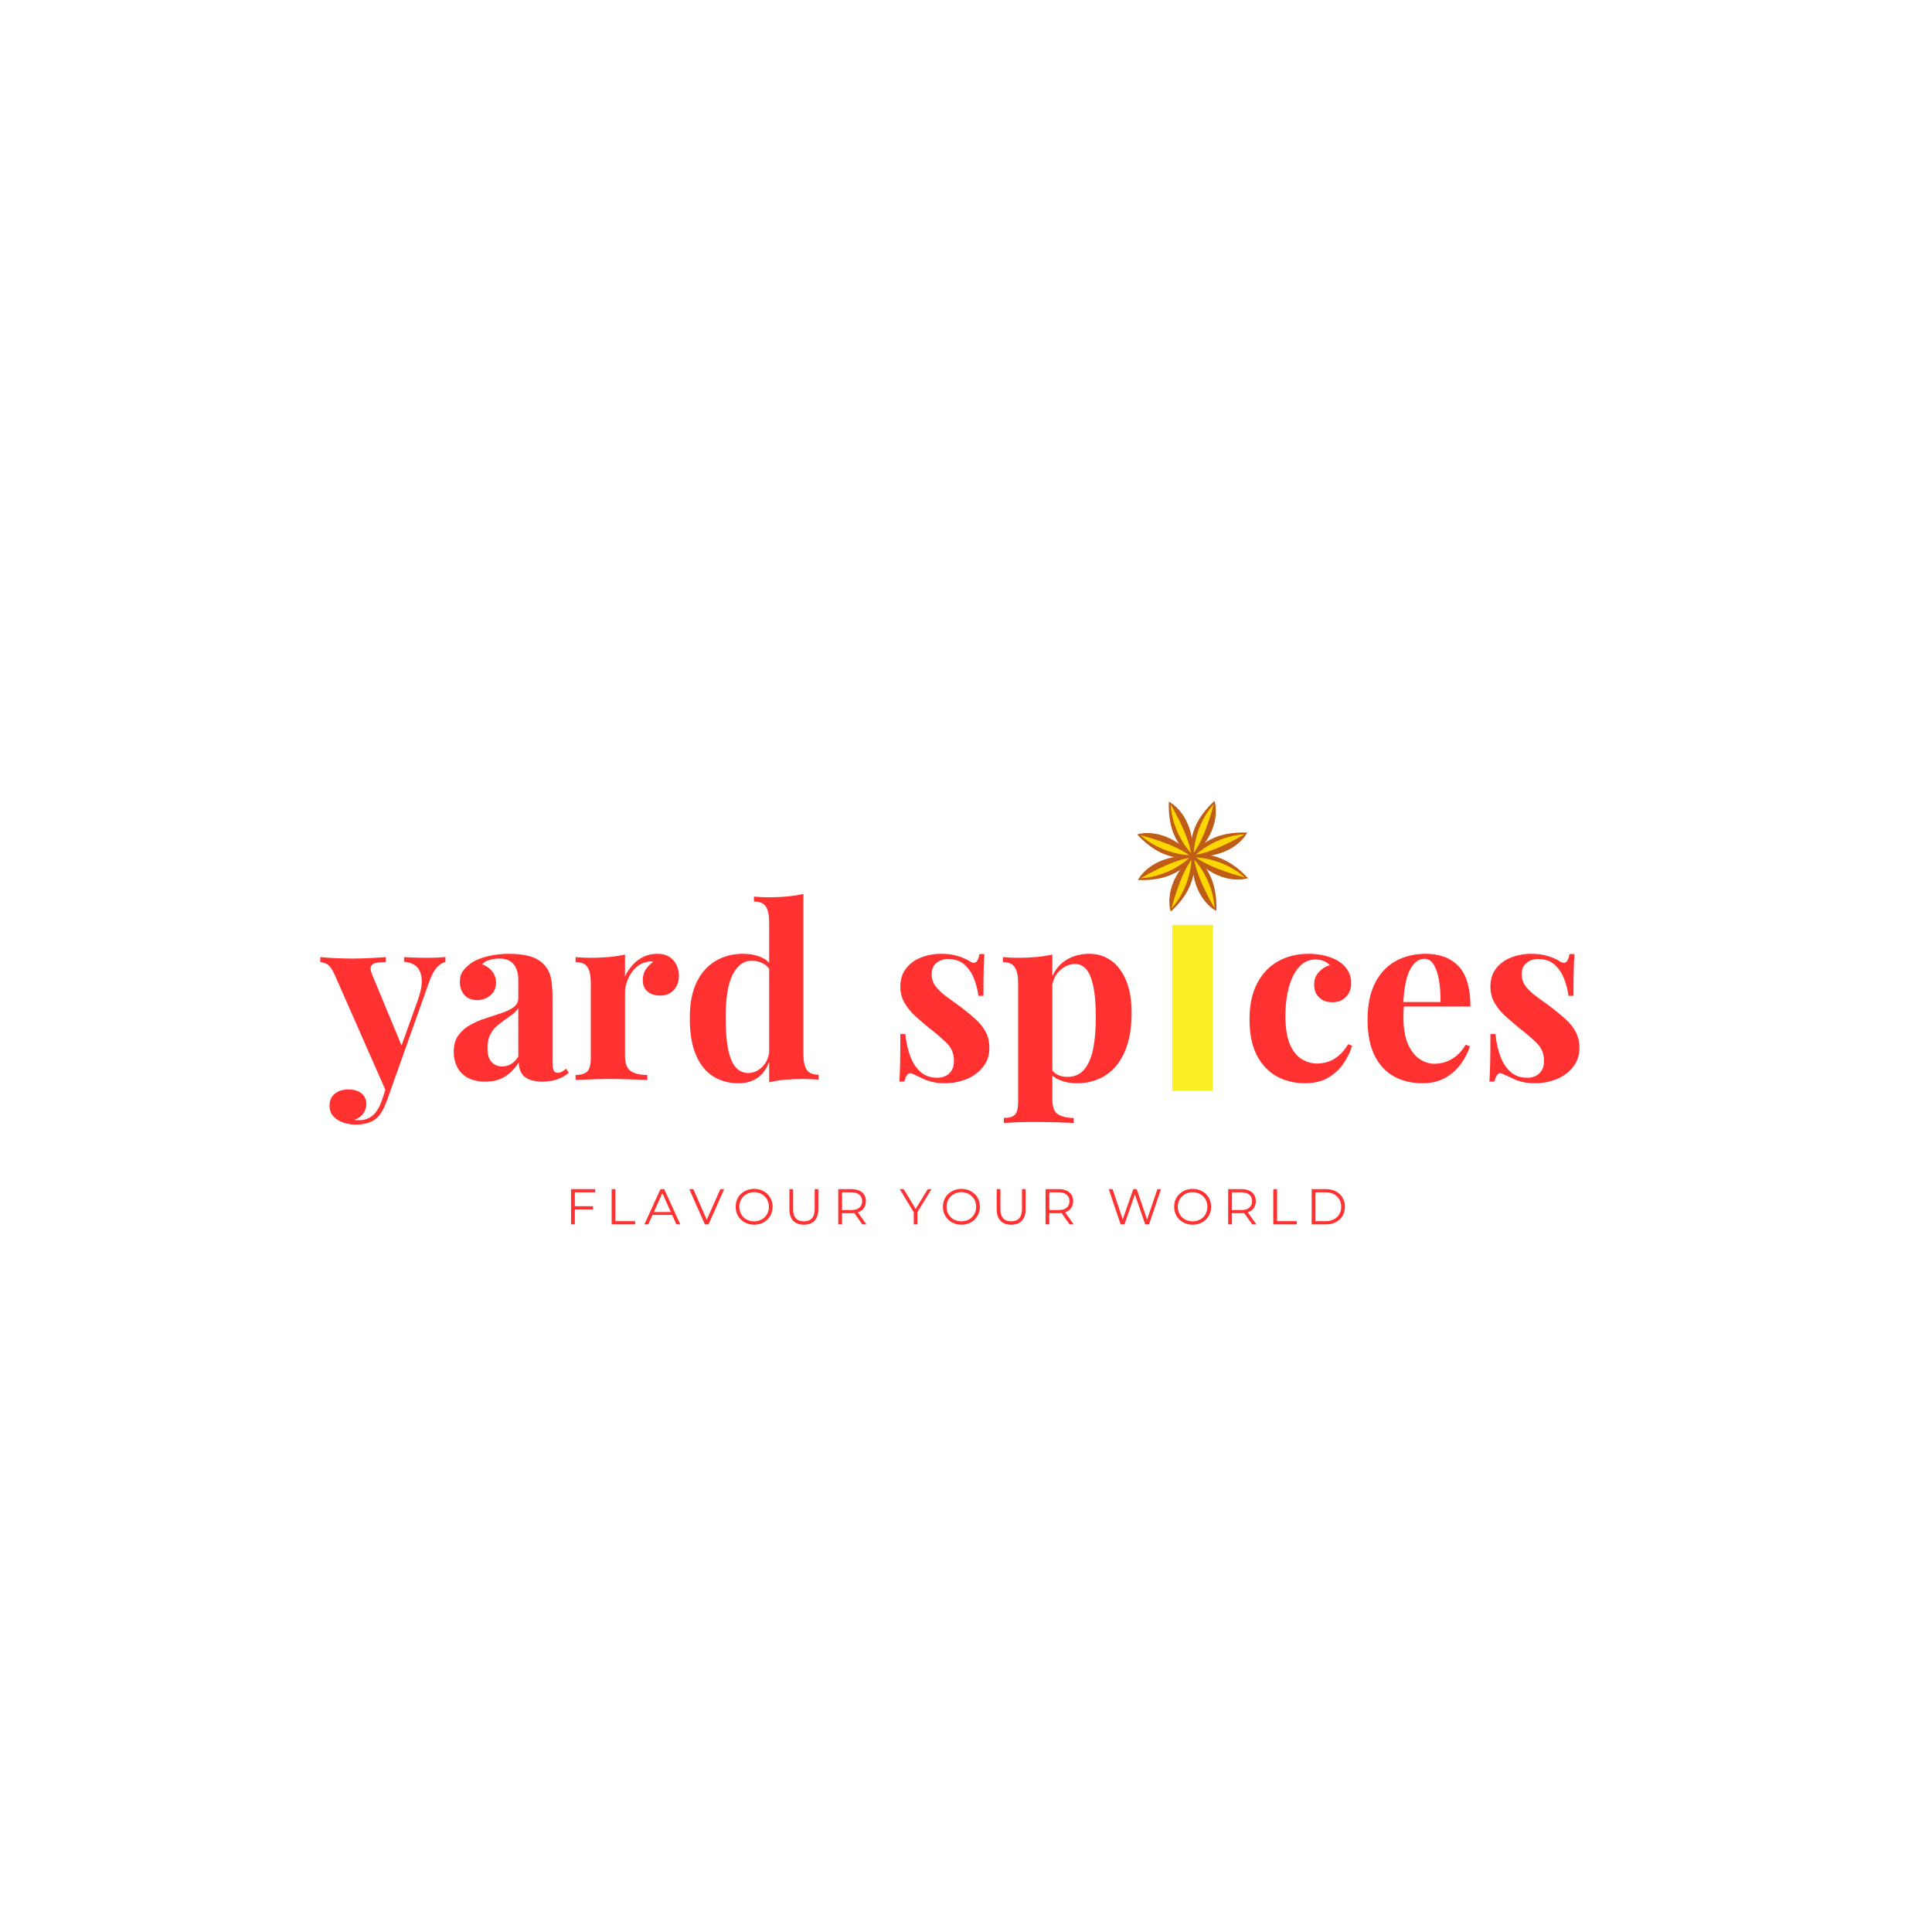 <svg xmlns="http://www.w3.org/2000/svg" xmlns:xlink="http://www.w3.org/1999/xlink" width="500" zoomAndPan="magnify" viewBox="0 0 375 375" height="500" preserveAspectRatio="xMidYMid meet" version="1.0"><defs><g/><clipPath id="c300f7d8a7"><path d="M 226 155.457 L 232 155.457 L 232 167 L 226 167 Z M 226 155.457 " clip-rule="nonzero"/></clipPath><clipPath id="85cb20432d"><path d="M 231 166 L 237 166 L 237 176.828 L 231 176.828 Z M 231 166 " clip-rule="nonzero"/></clipPath><clipPath id="84c495fbb4"><path d="M 231 166 L 236 166 L 236 176.828 L 231 176.828 Z M 231 166 " clip-rule="nonzero"/></clipPath><clipPath id="90ab0572a1"><path d="M 231 161 L 242.102 161 L 242.102 167 L 231 167 Z M 231 161 " clip-rule="nonzero"/></clipPath><clipPath id="75bcd6bd00"><path d="M 220.73 166 L 232 166 L 232 171 L 220.73 171 Z M 220.73 166 " clip-rule="nonzero"/></clipPath><clipPath id="28cf98a78e"><path d="M 231 155.457 L 236 155.457 L 236 167 L 231 167 Z M 231 155.457 " clip-rule="nonzero"/></clipPath><clipPath id="5a23230f2f"><path d="M 226 166 L 232 166 L 232 176.828 L 226 176.828 Z M 226 166 " clip-rule="nonzero"/></clipPath><clipPath id="1771992817"><path d="M 227 166 L 232 166 L 232 176.828 L 227 176.828 Z M 227 166 " clip-rule="nonzero"/></clipPath><clipPath id="5d6d5ac270"><path d="M 231 165 L 242.102 165 L 242.102 171 L 231 171 Z M 231 165 " clip-rule="nonzero"/></clipPath><clipPath id="30ea79befd"><path d="M 220.73 161 L 232 161 L 232 167 L 220.73 167 Z M 220.73 161 " clip-rule="nonzero"/></clipPath><clipPath id="584d12f30a"><path d="M 227.535 179.523 L 235.43 179.523 L 235.43 211.75 L 227.535 211.75 Z M 227.535 179.523 " clip-rule="nonzero"/></clipPath></defs><g fill="#ff3131" fill-opacity="1"><g transform="translate(172.444, 209.616)"><g><path d="M 10.234 -24.484 C 11.523 -24.484 12.656 -24.32 13.625 -24 C 14.594 -23.676 15.289 -23.363 15.719 -23.062 C 16.77 -22.352 17.414 -22.812 17.656 -24.438 L 18.625 -24.438 C 18.562 -23.57 18.516 -22.516 18.484 -21.266 C 18.453 -20.023 18.438 -18.379 18.438 -16.328 L 17.469 -16.328 C 17.32 -17.461 17.031 -18.582 16.594 -19.688 C 16.164 -20.789 15.547 -21.695 14.734 -22.406 C 13.922 -23.113 12.867 -23.469 11.578 -23.469 C 10.68 -23.469 9.926 -23.211 9.312 -22.703 C 8.695 -22.203 8.391 -21.473 8.391 -20.516 C 8.391 -19.598 8.664 -18.789 9.219 -18.094 C 9.77 -17.406 10.484 -16.742 11.359 -16.109 C 12.242 -15.484 13.16 -14.816 14.109 -14.109 C 15.117 -13.336 16.039 -12.578 16.875 -11.828 C 17.707 -11.078 18.367 -10.254 18.859 -9.359 C 19.348 -8.461 19.594 -7.398 19.594 -6.172 C 19.594 -4.797 19.191 -3.594 18.391 -2.562 C 17.598 -1.531 16.547 -0.738 15.234 -0.188 C 13.93 0.363 12.477 0.641 10.875 0.641 C 9.957 0.641 9.133 0.547 8.406 0.359 C 7.688 0.18 7.066 -0.047 6.547 -0.328 C 6.148 -0.504 5.773 -0.676 5.422 -0.844 C 5.066 -1.02 4.734 -1.172 4.422 -1.297 C 4.117 -1.379 3.852 -1.266 3.625 -0.953 C 3.395 -0.648 3.219 -0.223 3.094 0.328 L 2.125 0.328 C 2.188 -0.66 2.234 -1.859 2.266 -3.266 C 2.297 -4.68 2.312 -6.562 2.312 -8.906 L 3.281 -8.906 C 3.457 -7.238 3.789 -5.766 4.281 -4.484 C 4.781 -3.211 5.453 -2.219 6.297 -1.5 C 7.141 -0.781 8.207 -0.422 9.5 -0.422 C 10.02 -0.422 10.523 -0.523 11.016 -0.734 C 11.516 -0.953 11.922 -1.305 12.234 -1.797 C 12.555 -2.285 12.719 -2.914 12.719 -3.688 C 12.719 -5.039 12.281 -6.16 11.406 -7.047 C 10.531 -7.941 9.414 -8.91 8.062 -9.953 C 7.082 -10.754 6.156 -11.547 5.281 -12.328 C 4.406 -13.117 3.691 -13.984 3.141 -14.922 C 2.586 -15.859 2.312 -16.926 2.312 -18.125 C 2.312 -19.508 2.676 -20.676 3.406 -21.625 C 4.145 -22.582 5.117 -23.297 6.328 -23.766 C 7.547 -24.242 8.848 -24.484 10.234 -24.484 Z M 10.234 -24.484 "/></g></g></g><g fill="#ff3131" fill-opacity="1"><g transform="translate(193.743, 209.616)"><g><path d="M 10.516 -24.344 L 10.516 3.781 C 10.516 5.227 10.879 6.188 11.609 6.656 C 12.348 7.133 13.363 7.375 14.656 7.375 L 14.656 8.344 C 13.863 8.312 12.766 8.27 11.359 8.219 C 9.961 8.176 8.484 8.156 6.922 8.156 C 5.773 8.156 4.656 8.176 3.562 8.219 C 2.477 8.27 1.66 8.312 1.109 8.344 L 1.109 7.375 C 2.117 7.375 2.832 7.16 3.25 6.734 C 3.664 6.305 3.875 5.473 3.875 4.234 L 3.875 -18.812 C 3.875 -20.195 3.656 -21.219 3.219 -21.875 C 2.789 -22.539 2.023 -22.875 0.922 -22.875 L 0.922 -23.844 C 1.898 -23.75 2.852 -23.703 3.781 -23.703 C 5.039 -23.703 6.238 -23.754 7.375 -23.859 C 8.508 -23.961 9.555 -24.125 10.516 -24.344 Z M 17.656 -24.484 C 19.227 -24.484 20.629 -24.062 21.859 -23.219 C 23.086 -22.375 24.066 -21.098 24.797 -19.391 C 25.535 -17.68 25.906 -15.551 25.906 -13 C 25.906 -10.758 25.648 -8.789 25.141 -7.094 C 24.641 -5.406 23.922 -3.984 22.984 -2.828 C 22.047 -1.68 20.922 -0.816 19.609 -0.234 C 18.305 0.348 16.844 0.641 15.219 0.641 C 14.02 0.641 12.926 0.43 11.938 0.016 C 10.957 -0.391 10.207 -0.977 9.688 -1.75 L 10.141 -2.359 C 10.453 -1.797 10.891 -1.359 11.453 -1.047 C 12.023 -0.742 12.68 -0.594 13.422 -0.594 C 14.805 -0.594 15.895 -1.062 16.688 -2 C 17.488 -2.938 18.066 -4.258 18.422 -5.969 C 18.773 -7.676 18.953 -9.711 18.953 -12.078 C 18.953 -14.723 18.781 -16.797 18.438 -18.297 C 18.102 -19.805 17.645 -20.883 17.062 -21.531 C 16.477 -22.176 15.77 -22.5 14.938 -22.5 C 13.832 -22.5 12.828 -22.066 11.922 -21.203 C 11.016 -20.348 10.5 -19.117 10.375 -17.516 L 10.141 -19.141 C 10.691 -20.891 11.633 -22.219 12.969 -23.125 C 14.312 -24.031 15.875 -24.484 17.656 -24.484 Z M 17.656 -24.484 "/></g></g></g><g fill="#ff3131" fill-opacity="1"><g transform="translate(240.872, 209.616)"><g><path d="M 13.094 -24.484 C 14.289 -24.484 15.391 -24.352 16.391 -24.094 C 17.391 -23.832 18.211 -23.5 18.859 -23.094 C 19.66 -22.602 20.281 -22 20.719 -21.281 C 21.164 -20.562 21.391 -19.723 21.391 -18.766 C 21.391 -17.691 21.051 -16.805 20.375 -16.109 C 19.695 -15.422 18.82 -15.078 17.75 -15.078 C 16.676 -15.078 15.816 -15.383 15.172 -16 C 14.523 -16.613 14.203 -17.441 14.203 -18.484 C 14.203 -19.473 14.508 -20.297 15.125 -20.953 C 15.738 -21.617 16.445 -22.055 17.25 -22.266 C 17 -22.578 16.629 -22.836 16.141 -23.047 C 15.648 -23.266 15.098 -23.375 14.484 -23.375 C 13.523 -23.375 12.68 -23.098 11.953 -22.547 C 11.234 -21.992 10.629 -21.223 10.141 -20.234 C 9.648 -19.254 9.273 -18.102 9.016 -16.781 C 8.754 -15.457 8.625 -14.016 8.625 -12.453 C 8.625 -10.086 8.922 -8.227 9.516 -6.875 C 10.117 -5.52 10.891 -4.566 11.828 -4.016 C 12.766 -3.461 13.738 -3.188 14.75 -3.188 C 15.332 -3.188 15.969 -3.273 16.656 -3.453 C 17.352 -3.641 18.062 -4.008 18.781 -4.562 C 19.508 -5.113 20.18 -5.898 20.797 -6.922 L 21.578 -6.641 C 21.242 -5.504 20.691 -4.363 19.922 -3.219 C 19.148 -2.082 18.148 -1.156 16.922 -0.438 C 15.691 0.281 14.188 0.641 12.406 0.641 C 10.406 0.641 8.598 0.203 6.984 -0.672 C 5.367 -1.547 4.078 -2.895 3.109 -4.719 C 2.141 -6.551 1.656 -8.91 1.656 -11.797 C 1.656 -14.566 2.156 -16.895 3.156 -18.781 C 4.156 -20.676 5.516 -22.098 7.234 -23.047 C 8.961 -24.004 10.914 -24.484 13.094 -24.484 Z M 13.094 -24.484 "/></g></g></g><g fill="#ff3131" fill-opacity="1"><g transform="translate(263.739, 209.616)"><g><path d="M 13 -24.484 C 15.707 -24.484 17.828 -23.68 19.359 -22.078 C 20.898 -20.484 21.672 -17.875 21.672 -14.25 L 6.5 -14.25 L 6.406 -15.125 L 15.859 -15.125 C 15.891 -16.633 15.797 -18.023 15.578 -19.297 C 15.367 -20.566 15.031 -21.586 14.562 -22.359 C 14.102 -23.129 13.488 -23.516 12.719 -23.516 C 11.645 -23.516 10.734 -22.836 9.984 -21.484 C 9.234 -20.129 8.781 -17.883 8.625 -14.75 L 8.766 -14.484 C 8.734 -14.109 8.707 -13.719 8.688 -13.312 C 8.676 -12.914 8.672 -12.504 8.672 -12.078 C 8.672 -9.961 8.969 -8.242 9.562 -6.922 C 10.164 -5.598 10.926 -4.633 11.844 -4.031 C 12.77 -3.438 13.707 -3.141 14.656 -3.141 C 15.301 -3.141 15.969 -3.238 16.656 -3.438 C 17.352 -3.633 18.055 -4 18.766 -4.531 C 19.473 -5.07 20.133 -5.836 20.75 -6.828 L 21.578 -6.547 C 21.211 -5.379 20.629 -4.238 19.828 -3.125 C 19.023 -2.02 18.008 -1.113 16.781 -0.406 C 15.551 0.289 14.078 0.641 12.359 0.641 C 10.266 0.641 8.414 0.195 6.812 -0.688 C 5.219 -1.582 3.969 -2.938 3.062 -4.75 C 2.156 -6.562 1.703 -8.867 1.703 -11.672 C 1.703 -14.523 2.188 -16.906 3.156 -18.812 C 4.125 -20.719 5.461 -22.141 7.172 -23.078 C 8.879 -24.016 10.82 -24.484 13 -24.484 Z M 13 -24.484 "/></g></g></g><g fill="#ff3131" fill-opacity="1"><g transform="translate(286.974, 209.616)"><g><path d="M 10.234 -24.484 C 11.523 -24.484 12.656 -24.32 13.625 -24 C 14.594 -23.676 15.289 -23.363 15.719 -23.062 C 16.77 -22.352 17.414 -22.812 17.656 -24.438 L 18.625 -24.438 C 18.562 -23.57 18.516 -22.516 18.484 -21.266 C 18.453 -20.023 18.438 -18.379 18.438 -16.328 L 17.469 -16.328 C 17.32 -17.461 17.031 -18.582 16.594 -19.688 C 16.164 -20.789 15.547 -21.695 14.734 -22.406 C 13.922 -23.113 12.867 -23.469 11.578 -23.469 C 10.68 -23.469 9.926 -23.211 9.312 -22.703 C 8.695 -22.203 8.391 -21.473 8.391 -20.516 C 8.391 -19.598 8.664 -18.789 9.219 -18.094 C 9.77 -17.406 10.484 -16.742 11.359 -16.109 C 12.242 -15.484 13.16 -14.816 14.109 -14.109 C 15.117 -13.336 16.039 -12.578 16.875 -11.828 C 17.707 -11.078 18.367 -10.254 18.859 -9.359 C 19.348 -8.461 19.594 -7.398 19.594 -6.172 C 19.594 -4.797 19.191 -3.594 18.391 -2.562 C 17.598 -1.531 16.547 -0.738 15.234 -0.188 C 13.93 0.363 12.477 0.641 10.875 0.641 C 9.957 0.641 9.133 0.547 8.406 0.359 C 7.688 0.18 7.066 -0.047 6.547 -0.328 C 6.148 -0.504 5.773 -0.676 5.422 -0.844 C 5.066 -1.02 4.734 -1.172 4.422 -1.297 C 4.117 -1.379 3.852 -1.266 3.625 -0.953 C 3.395 -0.648 3.219 -0.223 3.094 0.328 L 2.125 0.328 C 2.188 -0.66 2.234 -1.859 2.266 -3.266 C 2.297 -4.68 2.312 -6.562 2.312 -8.906 L 3.281 -8.906 C 3.457 -7.238 3.789 -5.766 4.281 -4.484 C 4.781 -3.211 5.453 -2.219 6.297 -1.5 C 7.141 -0.781 8.207 -0.422 9.5 -0.422 C 10.02 -0.422 10.523 -0.523 11.016 -0.734 C 11.516 -0.953 11.922 -1.305 12.234 -1.797 C 12.555 -2.285 12.719 -2.914 12.719 -3.688 C 12.719 -5.039 12.281 -6.16 11.406 -7.047 C 10.531 -7.941 9.414 -8.91 8.062 -9.953 C 7.082 -10.754 6.156 -11.547 5.281 -12.328 C 4.406 -13.117 3.691 -13.984 3.141 -14.922 C 2.586 -15.859 2.312 -16.926 2.312 -18.125 C 2.312 -19.508 2.676 -20.676 3.406 -21.625 C 4.145 -22.582 5.117 -23.297 6.328 -23.766 C 7.547 -24.242 8.848 -24.484 10.234 -24.484 Z M 10.234 -24.484 "/></g></g></g><g clip-path="url(#c300f7d8a7)"><path fill="#bf5c16" d="M 226.879 155.605 C 226.879 155.605 231.918 157.961 231.543 166.332 C 231.543 166.332 226.527 164.031 226.879 155.605 Z M 226.879 155.605 " fill-opacity="1" fill-rule="nonzero"/></g><path fill="#ffd700" d="M 227.223 156.152 C 227.223 156.152 230.609 161.762 231.16 165.562 C 231.16 165.562 227.555 161.875 227.223 156.152 Z M 227.223 156.152 " fill-opacity="1" fill-rule="nonzero"/><g clip-path="url(#85cb20432d)"><path fill="#bf5c16" d="M 236.086 176.809 C 236.086 176.809 231.047 174.453 231.426 166.086 C 231.426 166.086 236.438 168.387 236.086 176.809 Z M 236.086 176.809 " fill-opacity="1" fill-rule="nonzero"/></g><g clip-path="url(#84c495fbb4)"><path fill="#ffd700" d="M 235.742 176.262 C 235.742 176.262 232.355 170.652 231.805 166.855 C 231.805 166.855 235.414 170.543 235.742 176.262 Z M 235.742 176.262 " fill-opacity="1" fill-rule="nonzero"/></g><g clip-path="url(#90ab0572a1)"><path fill="#bf5c16" d="M 242.086 161.605 C 242.086 161.605 239.73 166.645 231.359 166.266 C 231.359 166.266 233.66 161.254 242.086 161.605 Z M 242.086 161.605 " fill-opacity="1" fill-rule="nonzero"/></g><path fill="#ffd700" d="M 241.535 161.949 C 241.535 161.949 235.93 165.336 232.129 165.887 C 232.129 165.887 235.816 162.277 241.535 161.949 Z M 241.535 161.949 " fill-opacity="1" fill-rule="nonzero"/><g clip-path="url(#75bcd6bd00)"><path fill="#bf5c16" d="M 220.883 170.812 C 220.883 170.812 223.238 165.773 231.605 166.148 C 231.605 166.148 229.305 171.164 220.883 170.812 Z M 220.883 170.812 " fill-opacity="1" fill-rule="nonzero"/></g><path fill="#ffd700" d="M 221.43 170.469 C 221.43 170.469 227.039 167.082 230.836 166.531 C 230.836 166.531 227.148 170.137 221.43 170.469 Z M 221.43 170.469 " fill-opacity="1" fill-rule="nonzero"/><g clip-path="url(#28cf98a78e)"><path fill="#bf5c16" d="M 235.727 155.457 C 235.727 155.457 237.621 160.688 231.438 166.336 C 231.438 166.336 229.52 161.164 235.727 155.457 Z M 235.727 155.457 " fill-opacity="1" fill-rule="nonzero"/></g><path fill="#ffd700" d="M 235.582 156.086 C 235.582 156.086 234.008 162.445 231.711 165.523 C 231.711 165.523 231.77 160.363 235.582 156.086 Z M 235.582 156.086 " fill-opacity="1" fill-rule="nonzero"/><g clip-path="url(#5a23230f2f)"><path fill="#bf5c16" d="M 227.242 176.961 C 227.242 176.961 225.344 171.73 231.527 166.082 C 231.527 166.082 233.445 171.254 227.242 176.961 Z M 227.242 176.961 " fill-opacity="1" fill-rule="nonzero"/></g><g clip-path="url(#1771992817)"><path fill="#ffd700" d="M 227.387 176.328 C 227.387 176.328 228.957 169.969 231.254 166.891 C 231.254 166.891 231.199 172.051 227.387 176.328 Z M 227.387 176.328 " fill-opacity="1" fill-rule="nonzero"/></g><g clip-path="url(#5d6d5ac270)"><path fill="#bf5c16" d="M 242.234 170.449 C 242.234 170.449 237.004 172.348 231.355 166.164 C 231.355 166.164 236.527 164.246 242.234 170.449 Z M 242.234 170.449 " fill-opacity="1" fill-rule="nonzero"/></g><path fill="#ffd700" d="M 241.605 170.305 C 241.605 170.305 235.246 168.734 232.168 166.438 C 232.168 166.438 237.328 166.492 241.605 170.305 Z M 241.605 170.305 " fill-opacity="1" fill-rule="nonzero"/><g clip-path="url(#30ea79befd)"><path fill="#bf5c16" d="M 220.73 161.965 C 220.73 161.965 225.961 160.07 231.609 166.254 C 231.609 166.254 226.438 168.172 220.73 161.965 Z M 220.73 161.965 " fill-opacity="1" fill-rule="nonzero"/></g><path fill="#ffd700" d="M 221.363 162.109 C 221.363 162.109 227.723 163.684 230.801 165.98 C 230.801 165.98 225.641 165.922 221.363 162.109 Z M 221.363 162.109 " fill-opacity="1" fill-rule="nonzero"/><g clip-path="url(#584d12f30a)"><path fill="#f9ef23" d="M 227.535 179.523 L 235.43 179.523 L 235.43 211.746 L 227.535 211.746 Z M 227.535 179.523 " fill-opacity="1" fill-rule="nonzero"/></g><g fill="#ff3131" fill-opacity="1"><g transform="translate(109.733, 237.651)"><g><path d="M 1.844 -6.219 L 1.844 -3.531 L 5.375 -3.531 L 5.375 -2.906 L 1.844 -2.906 L 1.844 0 L 1.109 0 L 1.109 -6.844 L 5.797 -6.844 L 5.797 -6.219 Z M 1.844 -6.219 "/></g></g></g><g fill="#ff3131" fill-opacity="1"><g transform="translate(117.612, 237.651)"><g><path d="M 1.109 -6.844 L 1.844 -6.844 L 1.844 -0.625 L 5.672 -0.625 L 5.672 0 L 1.109 0 Z M 1.109 -6.844 "/></g></g></g><g fill="#ff3131" fill-opacity="1"><g transform="translate(125.061, 237.651)"><g><path d="M 5.406 -1.828 L 1.594 -1.828 L 0.766 0 L 0.016 0 L 3.141 -6.844 L 3.859 -6.844 L 6.984 0 L 6.219 0 Z M 5.141 -2.406 L 3.5 -6.078 L 1.859 -2.406 Z M 5.141 -2.406 "/></g></g></g><g fill="#ff3131" fill-opacity="1"><g transform="translate(133.76, 237.651)"><g><path d="M 6.797 -6.844 L 3.766 0 L 3.062 0 L 0.031 -6.844 L 0.812 -6.844 L 3.422 -0.906 L 6.062 -6.844 Z M 6.797 -6.844 "/></g></g></g><g fill="#ff3131" fill-opacity="1"><g transform="translate(142.274, 237.651)"><g><path d="M 4.109 0.062 C 3.43 0.062 2.816 -0.086 2.266 -0.391 C 1.711 -0.691 1.281 -1.109 0.969 -1.641 C 0.664 -2.172 0.516 -2.766 0.516 -3.422 C 0.516 -4.078 0.664 -4.664 0.969 -5.188 C 1.281 -5.719 1.711 -6.133 2.266 -6.438 C 2.816 -6.738 3.43 -6.891 4.109 -6.891 C 4.785 -6.891 5.395 -6.738 5.938 -6.438 C 6.477 -6.145 6.906 -5.734 7.219 -5.203 C 7.531 -4.672 7.688 -4.078 7.688 -3.422 C 7.688 -2.766 7.531 -2.172 7.219 -1.641 C 6.906 -1.109 6.477 -0.691 5.938 -0.391 C 5.395 -0.086 4.785 0.062 4.109 0.062 Z M 4.109 -0.594 C 4.641 -0.594 5.125 -0.711 5.562 -0.953 C 6 -1.191 6.344 -1.531 6.594 -1.969 C 6.844 -2.406 6.969 -2.891 6.969 -3.422 C 6.969 -3.953 6.844 -4.43 6.594 -4.859 C 6.344 -5.297 6 -5.633 5.562 -5.875 C 5.125 -6.125 4.641 -6.25 4.109 -6.25 C 3.566 -6.25 3.07 -6.125 2.625 -5.875 C 2.188 -5.633 1.844 -5.297 1.594 -4.859 C 1.344 -4.43 1.219 -3.953 1.219 -3.422 C 1.219 -2.891 1.344 -2.406 1.594 -1.969 C 1.844 -1.531 2.188 -1.191 2.625 -0.953 C 3.07 -0.711 3.566 -0.594 4.109 -0.594 Z M 4.109 -0.594 "/></g></g></g><g fill="#ff3131" fill-opacity="1"><g transform="translate(152.164, 237.651)"><g><path d="M 3.875 0.062 C 2.988 0.062 2.297 -0.191 1.797 -0.703 C 1.305 -1.211 1.062 -1.953 1.062 -2.922 L 1.062 -6.844 L 1.781 -6.844 L 1.781 -2.953 C 1.781 -2.16 1.957 -1.566 2.312 -1.172 C 2.676 -0.785 3.195 -0.594 3.875 -0.594 C 4.551 -0.594 5.066 -0.785 5.422 -1.172 C 5.785 -1.566 5.969 -2.16 5.969 -2.953 L 5.969 -6.844 L 6.672 -6.844 L 6.672 -2.922 C 6.672 -1.953 6.426 -1.211 5.938 -0.703 C 5.445 -0.191 4.758 0.062 3.875 0.062 Z M 3.875 0.062 "/></g></g></g><g fill="#ff3131" fill-opacity="1"><g transform="translate(161.595, 237.651)"><g><path d="M 5.781 0 L 4.219 -2.203 C 4.039 -2.18 3.859 -2.172 3.672 -2.172 L 1.844 -2.172 L 1.844 0 L 1.109 0 L 1.109 -6.844 L 3.672 -6.844 C 4.547 -6.844 5.227 -6.633 5.719 -6.219 C 6.219 -5.801 6.469 -5.227 6.469 -4.5 C 6.469 -3.957 6.332 -3.504 6.062 -3.141 C 5.789 -2.773 5.406 -2.508 4.906 -2.344 L 6.578 0 Z M 3.656 -2.781 C 4.332 -2.781 4.848 -2.93 5.203 -3.234 C 5.566 -3.535 5.75 -3.957 5.75 -4.5 C 5.75 -5.051 5.566 -5.473 5.203 -5.766 C 4.848 -6.066 4.332 -6.219 3.656 -6.219 L 1.844 -6.219 L 1.844 -2.781 Z M 3.656 -2.781 "/></g></g></g><g fill="#ff3131" fill-opacity="1"><g transform="translate(170.352, 237.651)"><g/></g></g><g fill="#ff3131" fill-opacity="1"><g transform="translate(174.61, 237.651)"><g><path d="M 3.453 -2.359 L 3.453 0 L 2.75 0 L 2.75 -2.359 L 0.016 -6.844 L 0.781 -6.844 L 3.125 -3 L 5.469 -6.844 L 6.188 -6.844 Z M 3.453 -2.359 "/></g></g></g><g fill="#ff3131" fill-opacity="1"><g transform="translate(182.508, 237.651)"><g><path d="M 4.109 0.062 C 3.43 0.062 2.816 -0.086 2.266 -0.391 C 1.711 -0.691 1.281 -1.109 0.969 -1.641 C 0.664 -2.172 0.516 -2.766 0.516 -3.422 C 0.516 -4.078 0.664 -4.664 0.969 -5.188 C 1.281 -5.719 1.711 -6.133 2.266 -6.438 C 2.816 -6.738 3.43 -6.891 4.109 -6.891 C 4.785 -6.891 5.395 -6.738 5.938 -6.438 C 6.477 -6.145 6.906 -5.734 7.219 -5.203 C 7.531 -4.672 7.688 -4.078 7.688 -3.422 C 7.688 -2.766 7.531 -2.172 7.219 -1.641 C 6.906 -1.109 6.477 -0.691 5.938 -0.391 C 5.395 -0.086 4.785 0.062 4.109 0.062 Z M 4.109 -0.594 C 4.641 -0.594 5.125 -0.711 5.562 -0.953 C 6 -1.191 6.344 -1.531 6.594 -1.969 C 6.844 -2.406 6.969 -2.891 6.969 -3.422 C 6.969 -3.953 6.844 -4.43 6.594 -4.859 C 6.344 -5.297 6 -5.633 5.562 -5.875 C 5.125 -6.125 4.641 -6.25 4.109 -6.25 C 3.566 -6.25 3.07 -6.125 2.625 -5.875 C 2.188 -5.633 1.844 -5.297 1.594 -4.859 C 1.344 -4.43 1.219 -3.953 1.219 -3.422 C 1.219 -2.891 1.344 -2.406 1.594 -1.969 C 1.844 -1.531 2.188 -1.191 2.625 -0.953 C 3.07 -0.711 3.566 -0.594 4.109 -0.594 Z M 4.109 -0.594 "/></g></g></g><g fill="#ff3131" fill-opacity="1"><g transform="translate(192.398, 237.651)"><g><path d="M 3.875 0.062 C 2.988 0.062 2.297 -0.191 1.797 -0.703 C 1.305 -1.211 1.062 -1.953 1.062 -2.922 L 1.062 -6.844 L 1.781 -6.844 L 1.781 -2.953 C 1.781 -2.16 1.957 -1.566 2.312 -1.172 C 2.676 -0.785 3.195 -0.594 3.875 -0.594 C 4.551 -0.594 5.066 -0.785 5.422 -1.172 C 5.785 -1.566 5.969 -2.16 5.969 -2.953 L 5.969 -6.844 L 6.672 -6.844 L 6.672 -2.922 C 6.672 -1.953 6.426 -1.211 5.938 -0.703 C 5.445 -0.191 4.758 0.062 3.875 0.062 Z M 3.875 0.062 "/></g></g></g><g fill="#ff3131" fill-opacity="1"><g transform="translate(201.829, 237.651)"><g><path d="M 5.781 0 L 4.219 -2.203 C 4.039 -2.18 3.859 -2.172 3.672 -2.172 L 1.844 -2.172 L 1.844 0 L 1.109 0 L 1.109 -6.844 L 3.672 -6.844 C 4.547 -6.844 5.227 -6.633 5.719 -6.219 C 6.219 -5.801 6.469 -5.227 6.469 -4.5 C 6.469 -3.957 6.332 -3.504 6.062 -3.141 C 5.789 -2.773 5.406 -2.508 4.906 -2.344 L 6.578 0 Z M 3.656 -2.781 C 4.332 -2.781 4.848 -2.93 5.203 -3.234 C 5.566 -3.535 5.75 -3.957 5.75 -4.5 C 5.75 -5.051 5.566 -5.473 5.203 -5.766 C 4.848 -6.066 4.332 -6.219 3.656 -6.219 L 1.844 -6.219 L 1.844 -2.781 Z M 3.656 -2.781 "/></g></g></g><g fill="#ff3131" fill-opacity="1"><g transform="translate(210.587, 237.651)"><g/></g></g><g fill="#ff3131" fill-opacity="1"><g transform="translate(214.844, 237.651)"><g><path d="M 10.5 -6.844 L 8.188 0 L 7.438 0 L 5.438 -5.828 L 3.422 0 L 2.672 0 L 0.359 -6.844 L 1.109 -6.844 L 3.078 -0.953 L 5.125 -6.844 L 5.797 -6.844 L 7.797 -0.922 L 9.812 -6.844 Z M 10.5 -6.844 "/></g></g></g><g fill="#ff3131" fill-opacity="1"><g transform="translate(227.389, 237.651)"><g><path d="M 4.109 0.062 C 3.43 0.062 2.816 -0.086 2.266 -0.391 C 1.711 -0.691 1.281 -1.109 0.969 -1.641 C 0.664 -2.172 0.516 -2.766 0.516 -3.422 C 0.516 -4.078 0.664 -4.664 0.969 -5.188 C 1.281 -5.719 1.711 -6.133 2.266 -6.438 C 2.816 -6.738 3.43 -6.891 4.109 -6.891 C 4.785 -6.891 5.395 -6.738 5.938 -6.438 C 6.477 -6.145 6.906 -5.734 7.219 -5.203 C 7.531 -4.672 7.688 -4.078 7.688 -3.422 C 7.688 -2.766 7.531 -2.172 7.219 -1.641 C 6.906 -1.109 6.477 -0.691 5.938 -0.391 C 5.395 -0.086 4.785 0.062 4.109 0.062 Z M 4.109 -0.594 C 4.641 -0.594 5.125 -0.711 5.562 -0.953 C 6 -1.191 6.344 -1.531 6.594 -1.969 C 6.844 -2.406 6.969 -2.891 6.969 -3.422 C 6.969 -3.953 6.844 -4.43 6.594 -4.859 C 6.344 -5.297 6 -5.633 5.562 -5.875 C 5.125 -6.125 4.641 -6.25 4.109 -6.25 C 3.566 -6.25 3.07 -6.125 2.625 -5.875 C 2.188 -5.633 1.844 -5.297 1.594 -4.859 C 1.344 -4.43 1.219 -3.953 1.219 -3.422 C 1.219 -2.891 1.344 -2.406 1.594 -1.969 C 1.844 -1.531 2.188 -1.191 2.625 -0.953 C 3.07 -0.711 3.566 -0.594 4.109 -0.594 Z M 4.109 -0.594 "/></g></g></g><g fill="#ff3131" fill-opacity="1"><g transform="translate(237.279, 237.651)"><g><path d="M 5.781 0 L 4.219 -2.203 C 4.039 -2.18 3.859 -2.172 3.672 -2.172 L 1.844 -2.172 L 1.844 0 L 1.109 0 L 1.109 -6.844 L 3.672 -6.844 C 4.547 -6.844 5.227 -6.633 5.719 -6.219 C 6.219 -5.801 6.469 -5.227 6.469 -4.5 C 6.469 -3.957 6.332 -3.504 6.062 -3.141 C 5.789 -2.773 5.406 -2.508 4.906 -2.344 L 6.578 0 Z M 3.656 -2.781 C 4.332 -2.781 4.848 -2.93 5.203 -3.234 C 5.566 -3.535 5.75 -3.957 5.75 -4.5 C 5.75 -5.051 5.566 -5.473 5.203 -5.766 C 4.848 -6.066 4.332 -6.219 3.656 -6.219 L 1.844 -6.219 L 1.844 -2.781 Z M 3.656 -2.781 "/></g></g></g><g fill="#ff3131" fill-opacity="1"><g transform="translate(246.036, 237.651)"><g><path d="M 1.109 -6.844 L 1.844 -6.844 L 1.844 -0.625 L 5.672 -0.625 L 5.672 0 L 1.109 0 Z M 1.109 -6.844 "/></g></g></g><g fill="#ff3131" fill-opacity="1"><g transform="translate(253.486, 237.651)"><g><path d="M 1.109 -6.844 L 3.891 -6.844 C 4.617 -6.844 5.258 -6.695 5.812 -6.406 C 6.363 -6.113 6.789 -5.707 7.094 -5.188 C 7.406 -4.676 7.562 -4.086 7.562 -3.422 C 7.562 -2.754 7.406 -2.16 7.094 -1.641 C 6.789 -1.129 6.363 -0.727 5.812 -0.438 C 5.258 -0.145 4.617 0 3.891 0 L 1.109 0 Z M 3.859 -0.625 C 4.453 -0.625 4.973 -0.742 5.422 -0.984 C 5.879 -1.223 6.227 -1.551 6.469 -1.969 C 6.719 -2.383 6.844 -2.867 6.844 -3.422 C 6.844 -3.961 6.719 -4.441 6.469 -4.859 C 6.227 -5.285 5.879 -5.617 5.422 -5.859 C 4.973 -6.098 4.453 -6.219 3.859 -6.219 L 1.844 -6.219 L 1.844 -0.625 Z M 3.859 -0.625 "/></g></g></g><g fill="#ff3131" fill-opacity="1"><g transform="translate(62.802, 209.616)"><g><path d="M 23.656 -23.844 L 23.656 -22.922 C 23.07 -22.766 22.516 -22.398 21.984 -21.828 C 21.461 -21.266 20.957 -20.305 20.469 -18.953 L 13.969 -0.688 L 12.266 2.531 L 2.219 -20.281 C 1.688 -21.488 1.164 -22.223 0.656 -22.484 C 0.156 -22.742 -0.273 -22.875 -0.641 -22.875 L -0.641 -23.844 C 0.367 -23.75 1.422 -23.676 2.516 -23.625 C 3.609 -23.582 4.66 -23.562 5.672 -23.562 C 6.93 -23.562 8.082 -23.594 9.125 -23.656 C 10.176 -23.719 11.16 -23.781 12.078 -23.844 L 12.078 -22.875 C 11.461 -22.875 10.883 -22.832 10.344 -22.75 C 9.812 -22.676 9.441 -22.461 9.234 -22.109 C 9.035 -21.754 9.125 -21.145 9.5 -20.281 L 15.312 -6.266 L 14.891 -6 L 18.312 -15.531 C 18.895 -17.195 19.141 -18.555 19.047 -19.609 C 18.953 -20.672 18.613 -21.473 18.031 -22.016 C 17.445 -22.555 16.645 -22.859 15.625 -22.922 L 15.625 -23.844 C 16.125 -23.812 16.633 -23.785 17.156 -23.766 C 17.676 -23.754 18.195 -23.738 18.719 -23.719 C 19.238 -23.707 19.703 -23.703 20.109 -23.703 C 20.723 -23.703 21.367 -23.719 22.047 -23.75 C 22.723 -23.781 23.258 -23.812 23.656 -23.844 Z M 13.969 -0.688 L 12.219 4.234 C 11.914 5.004 11.602 5.66 11.281 6.203 C 10.957 6.742 10.594 7.18 10.188 7.516 C 9.758 7.879 9.207 8.16 8.531 8.359 C 7.852 8.566 7.066 8.672 6.172 8.672 C 5.441 8.672 4.68 8.547 3.891 8.297 C 3.109 8.055 2.457 7.656 1.938 7.094 C 1.414 6.539 1.156 5.836 1.156 4.984 C 1.156 4.023 1.492 3.258 2.172 2.688 C 2.848 2.125 3.738 1.844 4.844 1.844 C 5.852 1.844 6.68 2.086 7.328 2.578 C 7.973 3.066 8.297 3.789 8.297 4.75 C 8.297 5.363 8.102 5.945 7.719 6.5 C 7.332 7.051 6.758 7.469 6 7.75 C 6.145 7.781 6.328 7.797 6.547 7.797 C 6.766 7.797 6.938 7.797 7.062 7.797 C 7.977 7.797 8.789 7.504 9.5 6.922 C 10.207 6.336 10.789 5.414 11.25 4.156 L 12.859 -0.594 Z M 13.969 -0.688 "/></g></g></g><g fill="#ff3131" fill-opacity="1"><g transform="translate(86.728, 209.616)"><g><path d="M 7.469 0.328 C 6.082 0.328 4.926 0.066 4 -0.453 C 3.082 -0.984 2.41 -1.688 1.984 -2.562 C 1.555 -3.438 1.344 -4.395 1.344 -5.438 C 1.344 -6.758 1.641 -7.832 2.234 -8.656 C 2.836 -9.488 3.613 -10.164 4.562 -10.688 C 5.52 -11.219 6.523 -11.648 7.578 -11.984 C 8.641 -12.328 9.656 -12.66 10.625 -12.984 C 11.594 -13.305 12.375 -13.688 12.969 -14.125 C 13.57 -14.57 13.875 -15.148 13.875 -15.859 L 13.875 -19.453 C 13.875 -20.254 13.742 -20.969 13.484 -21.594 C 13.223 -22.227 12.82 -22.711 12.281 -23.047 C 11.75 -23.391 11.051 -23.562 10.188 -23.562 C 9.57 -23.562 8.957 -23.477 8.344 -23.312 C 7.727 -23.145 7.223 -22.859 6.828 -22.453 C 7.68 -22.148 8.348 -21.68 8.828 -21.047 C 9.305 -20.422 9.547 -19.707 9.547 -18.906 C 9.547 -17.863 9.18 -17.035 8.453 -16.422 C 7.734 -15.805 6.883 -15.5 5.906 -15.5 C 4.789 -15.5 3.945 -15.844 3.375 -16.531 C 2.812 -17.219 2.531 -18.055 2.531 -19.047 C 2.531 -19.93 2.754 -20.664 3.203 -21.25 C 3.648 -21.832 4.273 -22.391 5.078 -22.922 C 5.93 -23.41 6.961 -23.789 8.172 -24.062 C 9.391 -24.344 10.707 -24.484 12.125 -24.484 C 13.539 -24.484 14.816 -24.336 15.953 -24.047 C 17.086 -23.754 18.039 -23.223 18.812 -22.453 C 19.52 -21.742 19.977 -20.875 20.188 -19.844 C 20.406 -18.82 20.516 -17.523 20.516 -15.953 L 20.516 -3.406 C 20.516 -2.645 20.594 -2.117 20.75 -1.828 C 20.906 -1.535 21.164 -1.391 21.531 -1.391 C 21.812 -1.391 22.082 -1.461 22.344 -1.609 C 22.602 -1.766 22.883 -1.953 23.188 -2.172 L 23.656 -1.391 C 23.008 -0.828 22.266 -0.398 21.422 -0.109 C 20.578 0.18 19.629 0.328 18.578 0.328 C 17.441 0.328 16.535 0.164 15.859 -0.156 C 15.18 -0.477 14.695 -0.914 14.406 -1.469 C 14.113 -2.031 13.969 -2.676 13.969 -3.406 C 13.227 -2.238 12.336 -1.32 11.297 -0.656 C 10.254 0 8.977 0.328 7.469 0.328 Z M 10.75 -2.625 C 11.363 -2.625 11.922 -2.77 12.422 -3.062 C 12.93 -3.352 13.414 -3.836 13.875 -4.516 L 13.875 -13.969 C 13.602 -13.508 13.219 -13.094 12.719 -12.719 C 12.227 -12.352 11.707 -11.977 11.156 -11.594 C 10.602 -11.207 10.07 -10.785 9.562 -10.328 C 9.062 -9.867 8.656 -9.301 8.344 -8.625 C 8.039 -7.945 7.891 -7.129 7.891 -6.172 C 7.891 -4.973 8.148 -4.082 8.672 -3.5 C 9.191 -2.914 9.883 -2.625 10.75 -2.625 Z M 10.75 -2.625 "/></g></g></g><g fill="#ff3131" fill-opacity="1"><g transform="translate(110.609, 209.616)"><g><path d="M 16.969 -24.484 C 17.945 -24.484 18.742 -24.273 19.359 -23.859 C 19.973 -23.441 20.426 -22.91 20.719 -22.266 C 21.02 -21.617 21.172 -20.941 21.172 -20.234 C 21.172 -19.098 20.836 -18.172 20.172 -17.453 C 19.516 -16.734 18.645 -16.375 17.562 -16.375 C 16.488 -16.375 15.648 -16.641 15.047 -17.172 C 14.453 -17.711 14.156 -18.426 14.156 -19.312 C 14.156 -20.176 14.348 -20.891 14.734 -21.453 C 15.117 -22.023 15.602 -22.516 16.188 -22.922 C 15.75 -23.035 15.316 -23.02 14.891 -22.875 C 14.305 -22.781 13.754 -22.539 13.234 -22.156 C 12.711 -21.77 12.266 -21.289 11.891 -20.719 C 11.523 -20.156 11.234 -19.539 11.016 -18.875 C 10.805 -18.219 10.703 -17.582 10.703 -16.969 L 10.703 -4.75 C 10.703 -3.27 11.062 -2.27 11.781 -1.75 C 12.5 -1.227 13.582 -0.969 15.031 -0.969 L 15.031 0 C 14.32 -0.031 13.289 -0.066 11.938 -0.109 C 10.582 -0.16 9.172 -0.188 7.703 -0.188 C 6.473 -0.188 5.227 -0.16 3.969 -0.109 C 2.707 -0.066 1.754 -0.031 1.109 0 L 1.109 -0.969 C 2.18 -0.969 2.941 -1.195 3.391 -1.656 C 3.836 -2.125 4.062 -3 4.062 -4.281 L 4.062 -18.812 C 4.062 -20.195 3.852 -21.219 3.438 -21.875 C 3.02 -22.539 2.242 -22.875 1.109 -22.875 L 1.109 -23.844 C 2.086 -23.75 3.039 -23.703 3.969 -23.703 C 5.258 -23.703 6.461 -23.754 7.578 -23.859 C 8.703 -23.961 9.742 -24.125 10.703 -24.344 L 10.703 -20.062 C 11.066 -20.883 11.555 -21.633 12.172 -22.312 C 12.785 -22.988 13.492 -23.52 14.297 -23.906 C 15.098 -24.289 15.988 -24.484 16.969 -24.484 Z M 16.969 -24.484 "/></g></g></g><g fill="#ff3131" fill-opacity="1"><g transform="translate(132.138, 209.616)"><g><path d="M 23.797 -36.109 L 23.797 -5.078 C 23.797 -3.691 24.008 -2.664 24.438 -2 C 24.863 -1.344 25.633 -1.016 26.75 -1.016 L 26.75 -0.047 C 25.789 -0.141 24.836 -0.188 23.891 -0.188 C 22.598 -0.188 21.391 -0.141 20.266 -0.047 C 19.141 0.047 18.102 0.219 17.156 0.469 L 17.156 -30.578 C 17.156 -31.953 16.945 -32.969 16.531 -33.625 C 16.113 -34.289 15.336 -34.625 14.203 -34.625 L 14.203 -35.594 C 15.18 -35.5 16.133 -35.453 17.062 -35.453 C 18.32 -35.453 19.52 -35.504 20.656 -35.609 C 21.789 -35.723 22.836 -35.891 23.797 -36.109 Z M 12.031 -24.484 C 13.383 -24.484 14.578 -24.258 15.609 -23.812 C 16.641 -23.363 17.445 -22.617 18.031 -21.578 L 17.469 -21.078 C 17.07 -21.805 16.539 -22.332 15.875 -22.656 C 15.219 -22.977 14.52 -23.141 13.781 -23.141 C 12.219 -23.141 10.973 -22.223 10.047 -20.391 C 9.129 -18.566 8.688 -15.75 8.719 -11.938 C 8.719 -9.32 8.895 -7.238 9.25 -5.688 C 9.602 -4.133 10.109 -3.02 10.766 -2.344 C 11.43 -1.676 12.191 -1.344 13.047 -1.344 C 14.086 -1.344 15.023 -1.754 15.859 -2.578 C 16.691 -3.41 17.141 -4.535 17.203 -5.953 L 17.422 -4.328 C 16.961 -2.703 16.219 -1.469 15.188 -0.625 C 14.156 0.219 12.812 0.641 11.156 0.641 C 9.344 0.641 7.723 0.195 6.297 -0.688 C 4.867 -1.582 3.754 -2.957 2.953 -4.812 C 2.148 -6.676 1.75 -9.082 1.75 -12.031 C 1.75 -14.832 2.191 -17.145 3.078 -18.969 C 3.973 -20.801 5.195 -22.176 6.75 -23.094 C 8.301 -24.02 10.062 -24.484 12.031 -24.484 Z M 12.031 -24.484 "/></g></g></g></svg>